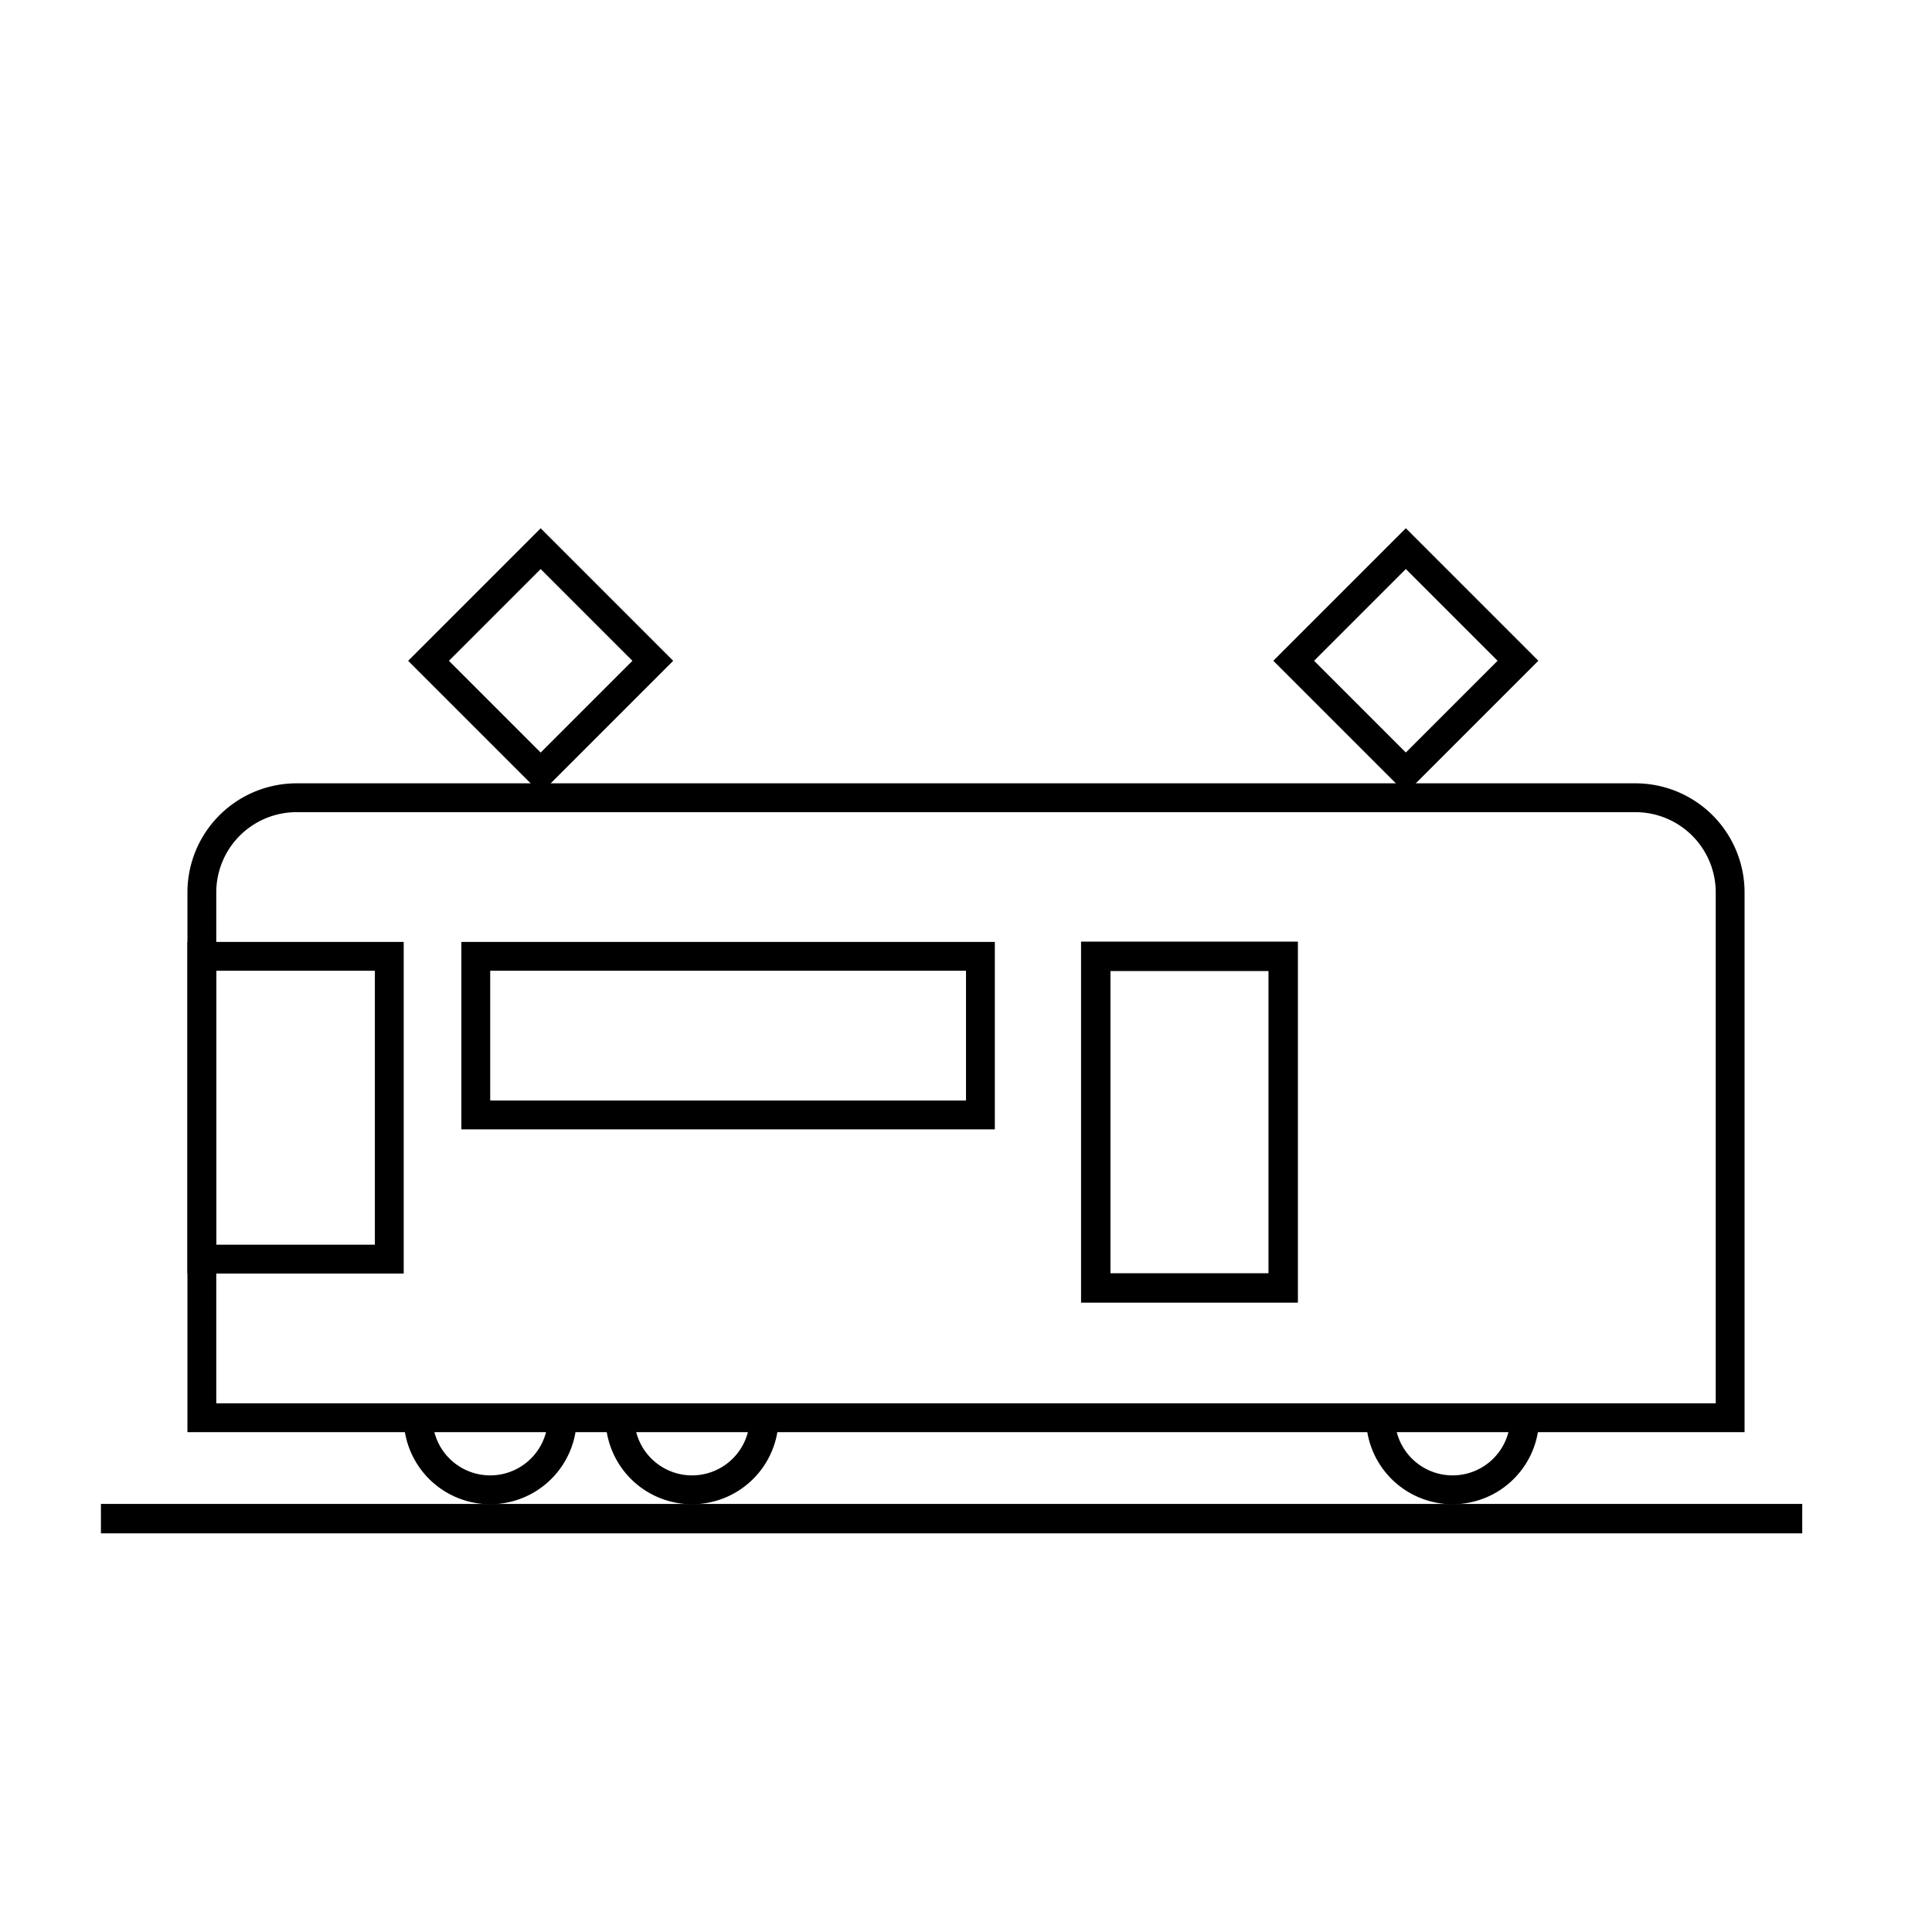 <svg xmlns="http://www.w3.org/2000/svg" viewBox="0 0 134 134"><defs><style>.cls-1,.cls-2,.cls-3{fill:none;}.cls-1,.cls-2{stroke:#000;stroke-miterlimit:10;}.cls-1{stroke-width:2px;}.cls-2{stroke-width:2.04px;}</style></defs><g id="レイヤー_2" data-name="レイヤー 2"><g id="レイヤー_1-2" data-name="レイヤー 1"><path class="cls-1" d="M20.57,55.33h92.86A6.57,6.57,0,0,1,120,61.9V98.33a0,0,0,0,1,0,0H14a0,0,0,0,1,0,0V61.9A6.57,6.57,0,0,1,20.57,55.33Z"/><rect class="cls-1" x="32" y="40.33" width="11" height="11" transform="translate(43.39 -13.09) rotate(45)"/><rect class="cls-1" x="92" y="40.33" width="11" height="11" transform="translate(60.97 -55.52) rotate(45)"/><rect class="cls-1" x="14" y="66.33" width="13" height="21"/><rect class="cls-2" x="76" y="66.33" width="13" height="23"/><path class="cls-1" d="M39,98.33a5,5,0,0,1-10,0"/><path class="cls-1" d="M53,98.33a5,5,0,0,1-10,0"/><path class="cls-1" d="M105.75,98.33a5,5,0,0,1-10,0"/><rect class="cls-1" x="33" y="66.33" width="35" height="11"/><line class="cls-2" x1="7" y1="105.33" x2="125" y2="105.33"/><rect class="cls-3" width="134" height="134"/></g></g></svg>